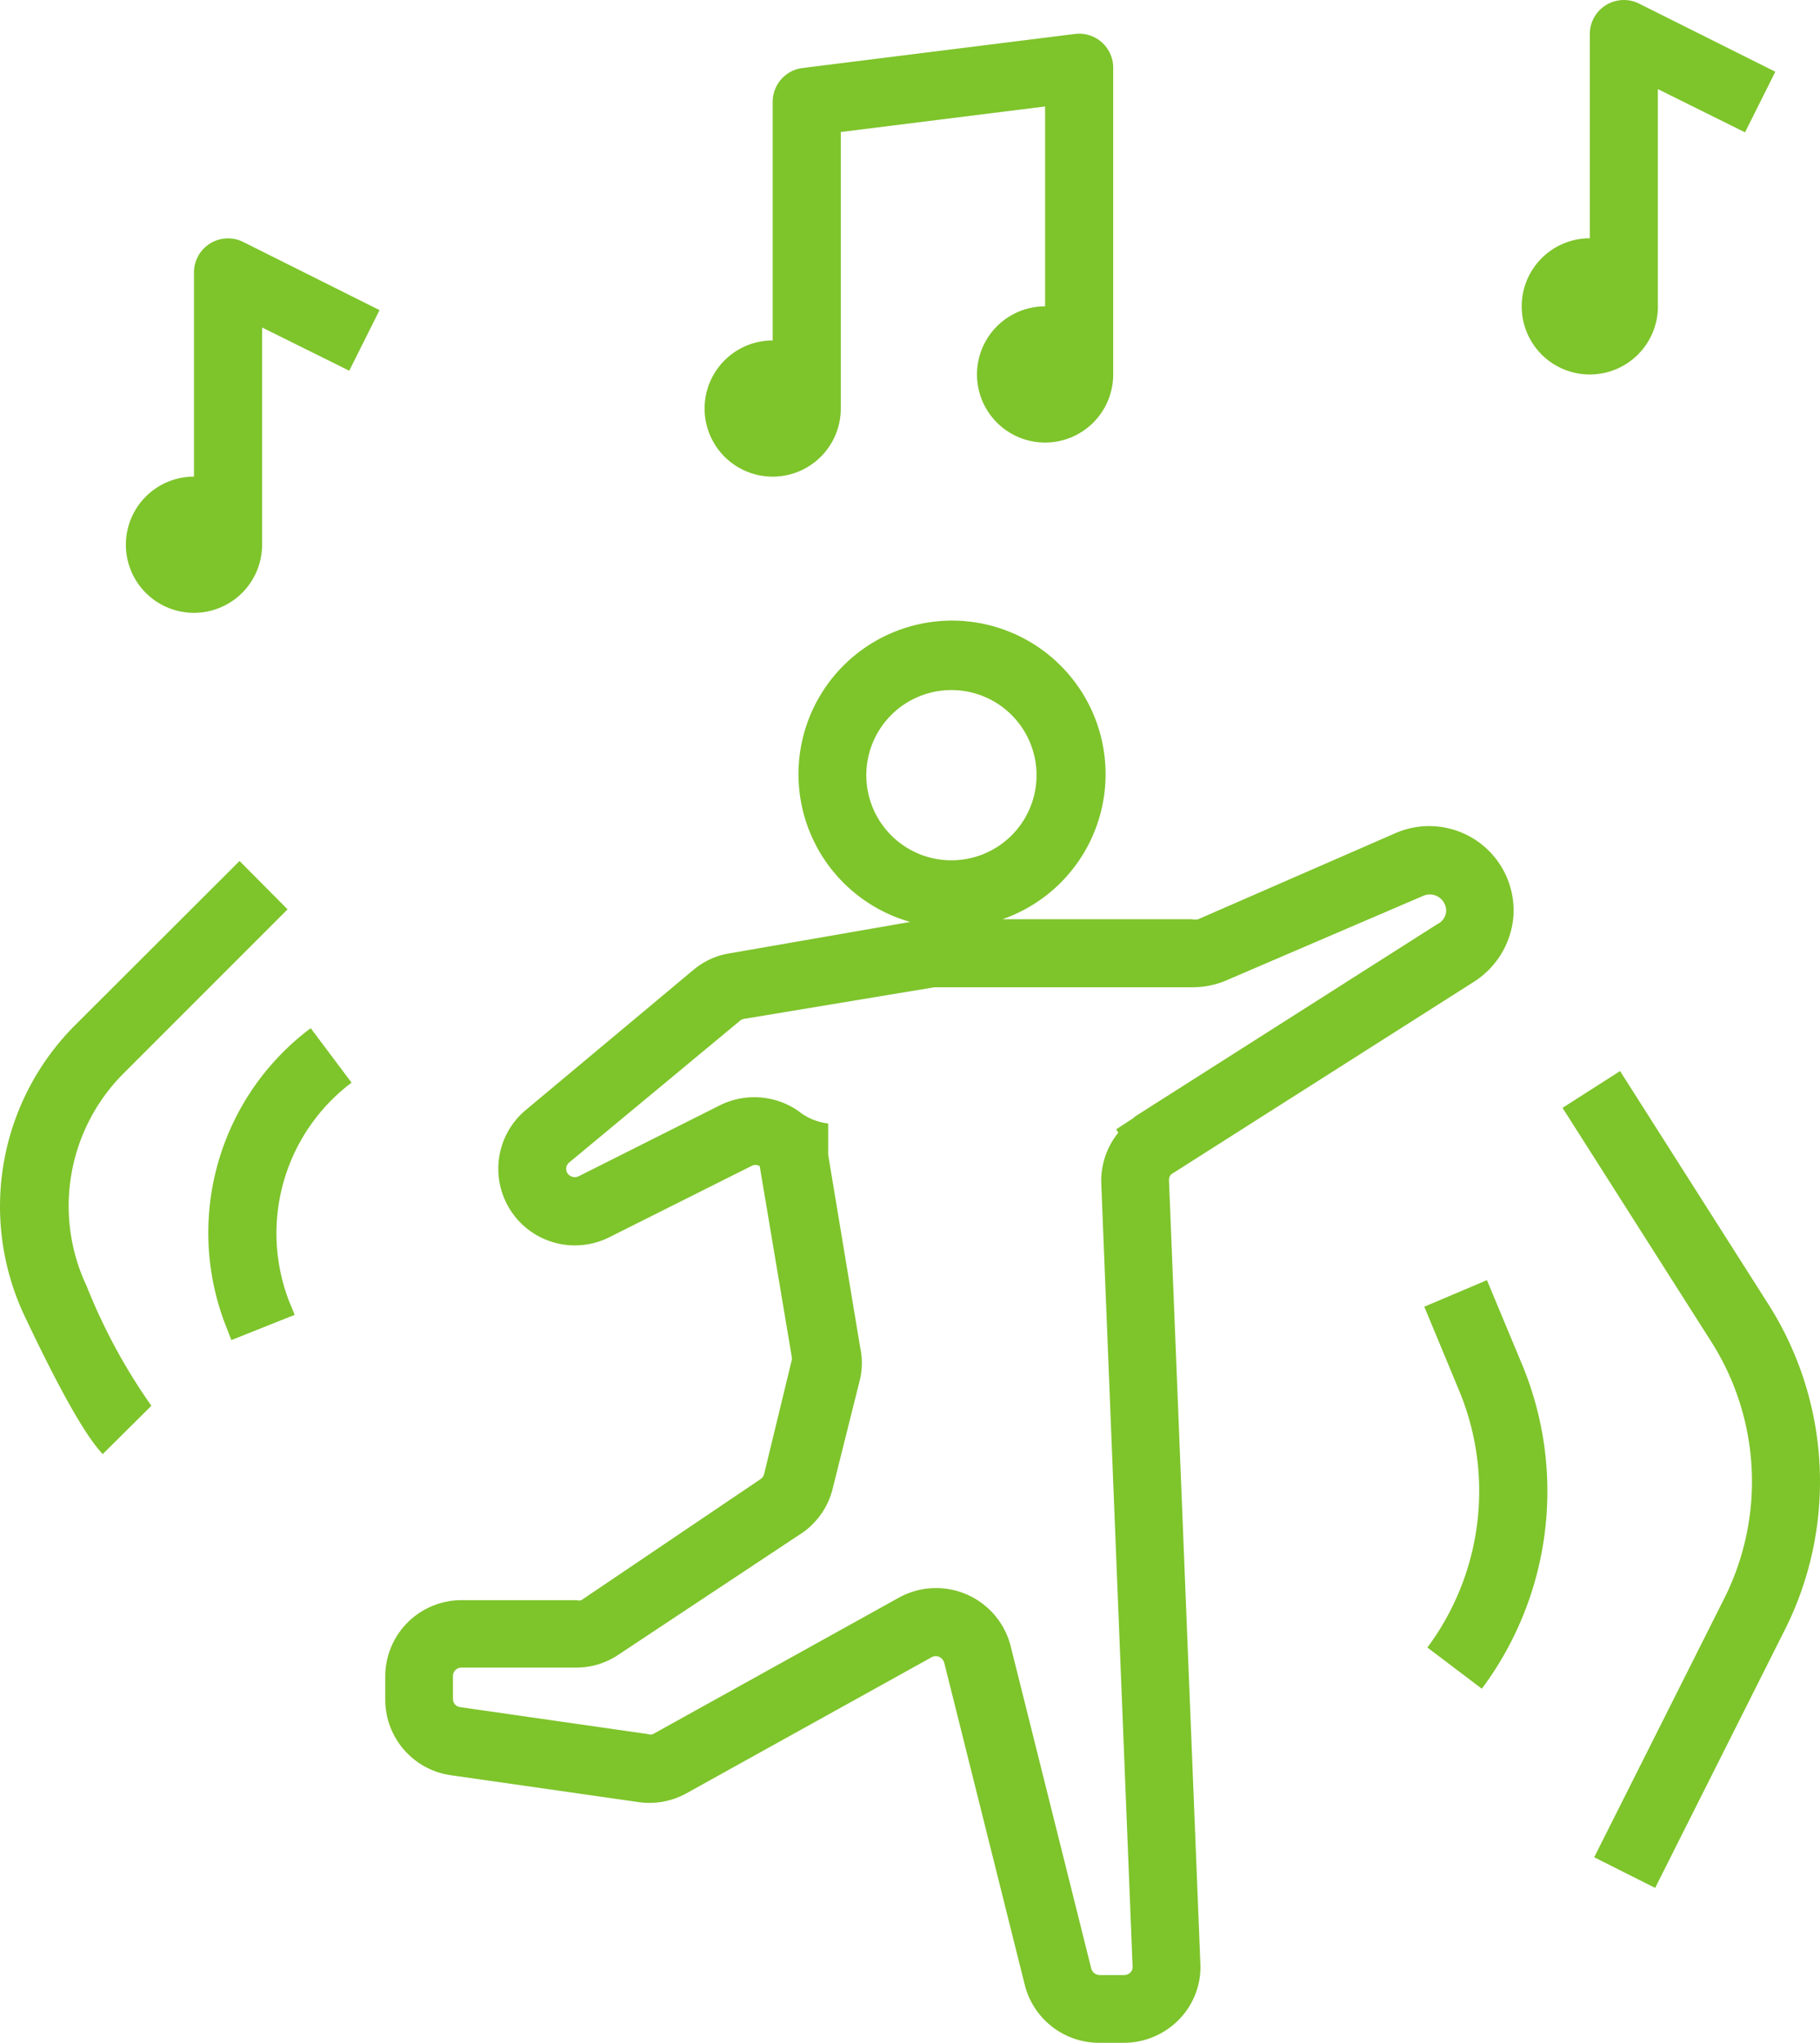 <svg xmlns="http://www.w3.org/2000/svg" width="155.004" height="173.961" viewBox="0 0 155.004 173.961"><g transform="translate(-5.554 -2.003)"><path d="M19.253,9.313a2.9,2.9,0,0,0-4.2,2.581v17.4a5.8,5.8,0,1,0,5.8,5.8v-18.5l7.423,3.682,2.581-5.161Z" transform="translate(7.021 13.297)" fill="#7ec42b"/><path d="M61.848,28.09V9.591l7.423,3.682,2.581-5.161-11.6-5.8a2.9,2.9,0,0,0-4.2,2.581v17.4a5.8,5.8,0,1,0,5.8,5.8Z" transform="translate(84.901 0)" fill="#7ec42b"/><path d="M32.049,8.813v20.3a5.8,5.8,0,1,0,5.8,5.8V11.364l17.4-2.175V26.21a5.8,5.8,0,1,0,5.8,5.8V5.913a2.9,2.9,0,0,0-3.247-2.9l-23.2,2.9a2.9,2.9,0,0,0-2.552,2.9Z" transform="translate(39.313 1.88)" fill="#7ec42b"/><path d="M112.931,45.658a7.191,7.191,0,0,0-9.945-7.365L86.11,45.658a1.189,1.189,0,0,1-.551,0H69.438a13.077,13.077,0,1,0-7.858.232L46.242,48.557a6.321,6.321,0,0,0-3.131,1.421L28.845,61.9a6.524,6.524,0,0,0,7.1,10.844l12.091-6.06a.725.725,0,0,1,.725,0h0L51.49,82.916a.986.986,0,0,1,0,.29l-2.349,9.684a.725.725,0,0,1-.29.435l-15.28,10.322a.725.725,0,0,1-.406,0h-9.8a6.495,6.495,0,0,0-6.495,6.524v1.943a6.5,6.5,0,0,0,5.567,6.437l16.005,2.291a6.5,6.5,0,0,0,4.088-.754l20.905-11.6a.725.725,0,0,1,.638,0,.812.812,0,0,1,.406.493l6.872,27.487a6.524,6.524,0,0,0,6.321,4.871h2.117a6.553,6.553,0,0,0,4.7-2,6.379,6.379,0,0,0,1.8-4.784L83.617,67.868a.7.7,0,0,1,.2-.493l25.806-16.411a7.307,7.307,0,0,0,3.305-5.306ZM57.84,33.393a7.249,7.249,0,1,1,7.249,7.249A7.249,7.249,0,0,1,57.84,33.393Zm48.654,12.671L80.746,62.446h0l-.2.174-1.421.928.174.29a6.524,6.524,0,0,0-1.45,4.291l2.668,66.689a.638.638,0,0,1-.174.522.725.725,0,0,1-.522.232H77.7a.754.754,0,0,1-.7-.551l-6.872-27.487a6.554,6.554,0,0,0-9.539-4.088l-20.905,11.6a.667.667,0,0,1-.464,0l-15.976-2.291a.7.7,0,0,1-.609-.7v-1.943a.725.725,0,0,1,.7-.725h9.8a6.408,6.408,0,0,0,3.6-1.1L52.041,98.139a6.466,6.466,0,0,0,2.9-3.856l2.378-9.51a6.234,6.234,0,0,0,0-2.639L54.593,65.722V63.055a5.016,5.016,0,0,1-2.552-1.073,6.582,6.582,0,0,0-6.64-.493l-12.062,6.06a.754.754,0,0,1-.986-.319.7.7,0,0,1,.2-.87l14.5-12.033a.7.7,0,0,1,.319-.174l16.266-2.7H85.588a7.336,7.336,0,0,0,2.9-.58l16.817-7.22a1.392,1.392,0,0,1,1.914,1.392A1.3,1.3,0,0,1,106.494,46.064Z" transform="translate(21.495 34.623)" fill="#7ec42b"/><path d="M52.29,74.394a28.125,28.125,0,0,0,3.334-27.835l-2.9-6.959L47.39,41.862l2.9,6.988a22.3,22.3,0,0,1-2.639,22.036Z" transform="translate(79.468 71.416)" fill="#7ec42b"/><path d="M54.147,100.409l5.19,2.61L70.442,80.925A28.125,28.125,0,0,0,69.021,53.38L56.35,33.46l-4.9,3.131,12.671,19.92a22.181,22.181,0,0,1,1.131,21.8Z" transform="translate(87.18 59.753)" fill="#7ec42b"/><path d="M7.631,66c4.117,8.7,5.8,10.844,6.669,11.8l4.146-4.117A49.292,49.292,0,0,1,12.937,63.5,15.976,15.976,0,0,1,16.1,45.354L30.044,31.407,25.955,27.29l-14,13.976A21.833,21.833,0,0,0,7.631,66Z" transform="translate(0 48.033)" fill="#7ec42b"/><path d="M23.873,36.839,20.393,32.2a21.775,21.775,0,0,0-7.162,25.516l.406,1.044,5.393-2.146L18.6,55.57A16.063,16.063,0,0,1,23.873,36.839Z" transform="translate(11.622 57.359)" fill="#7ec42b"/></g></svg>